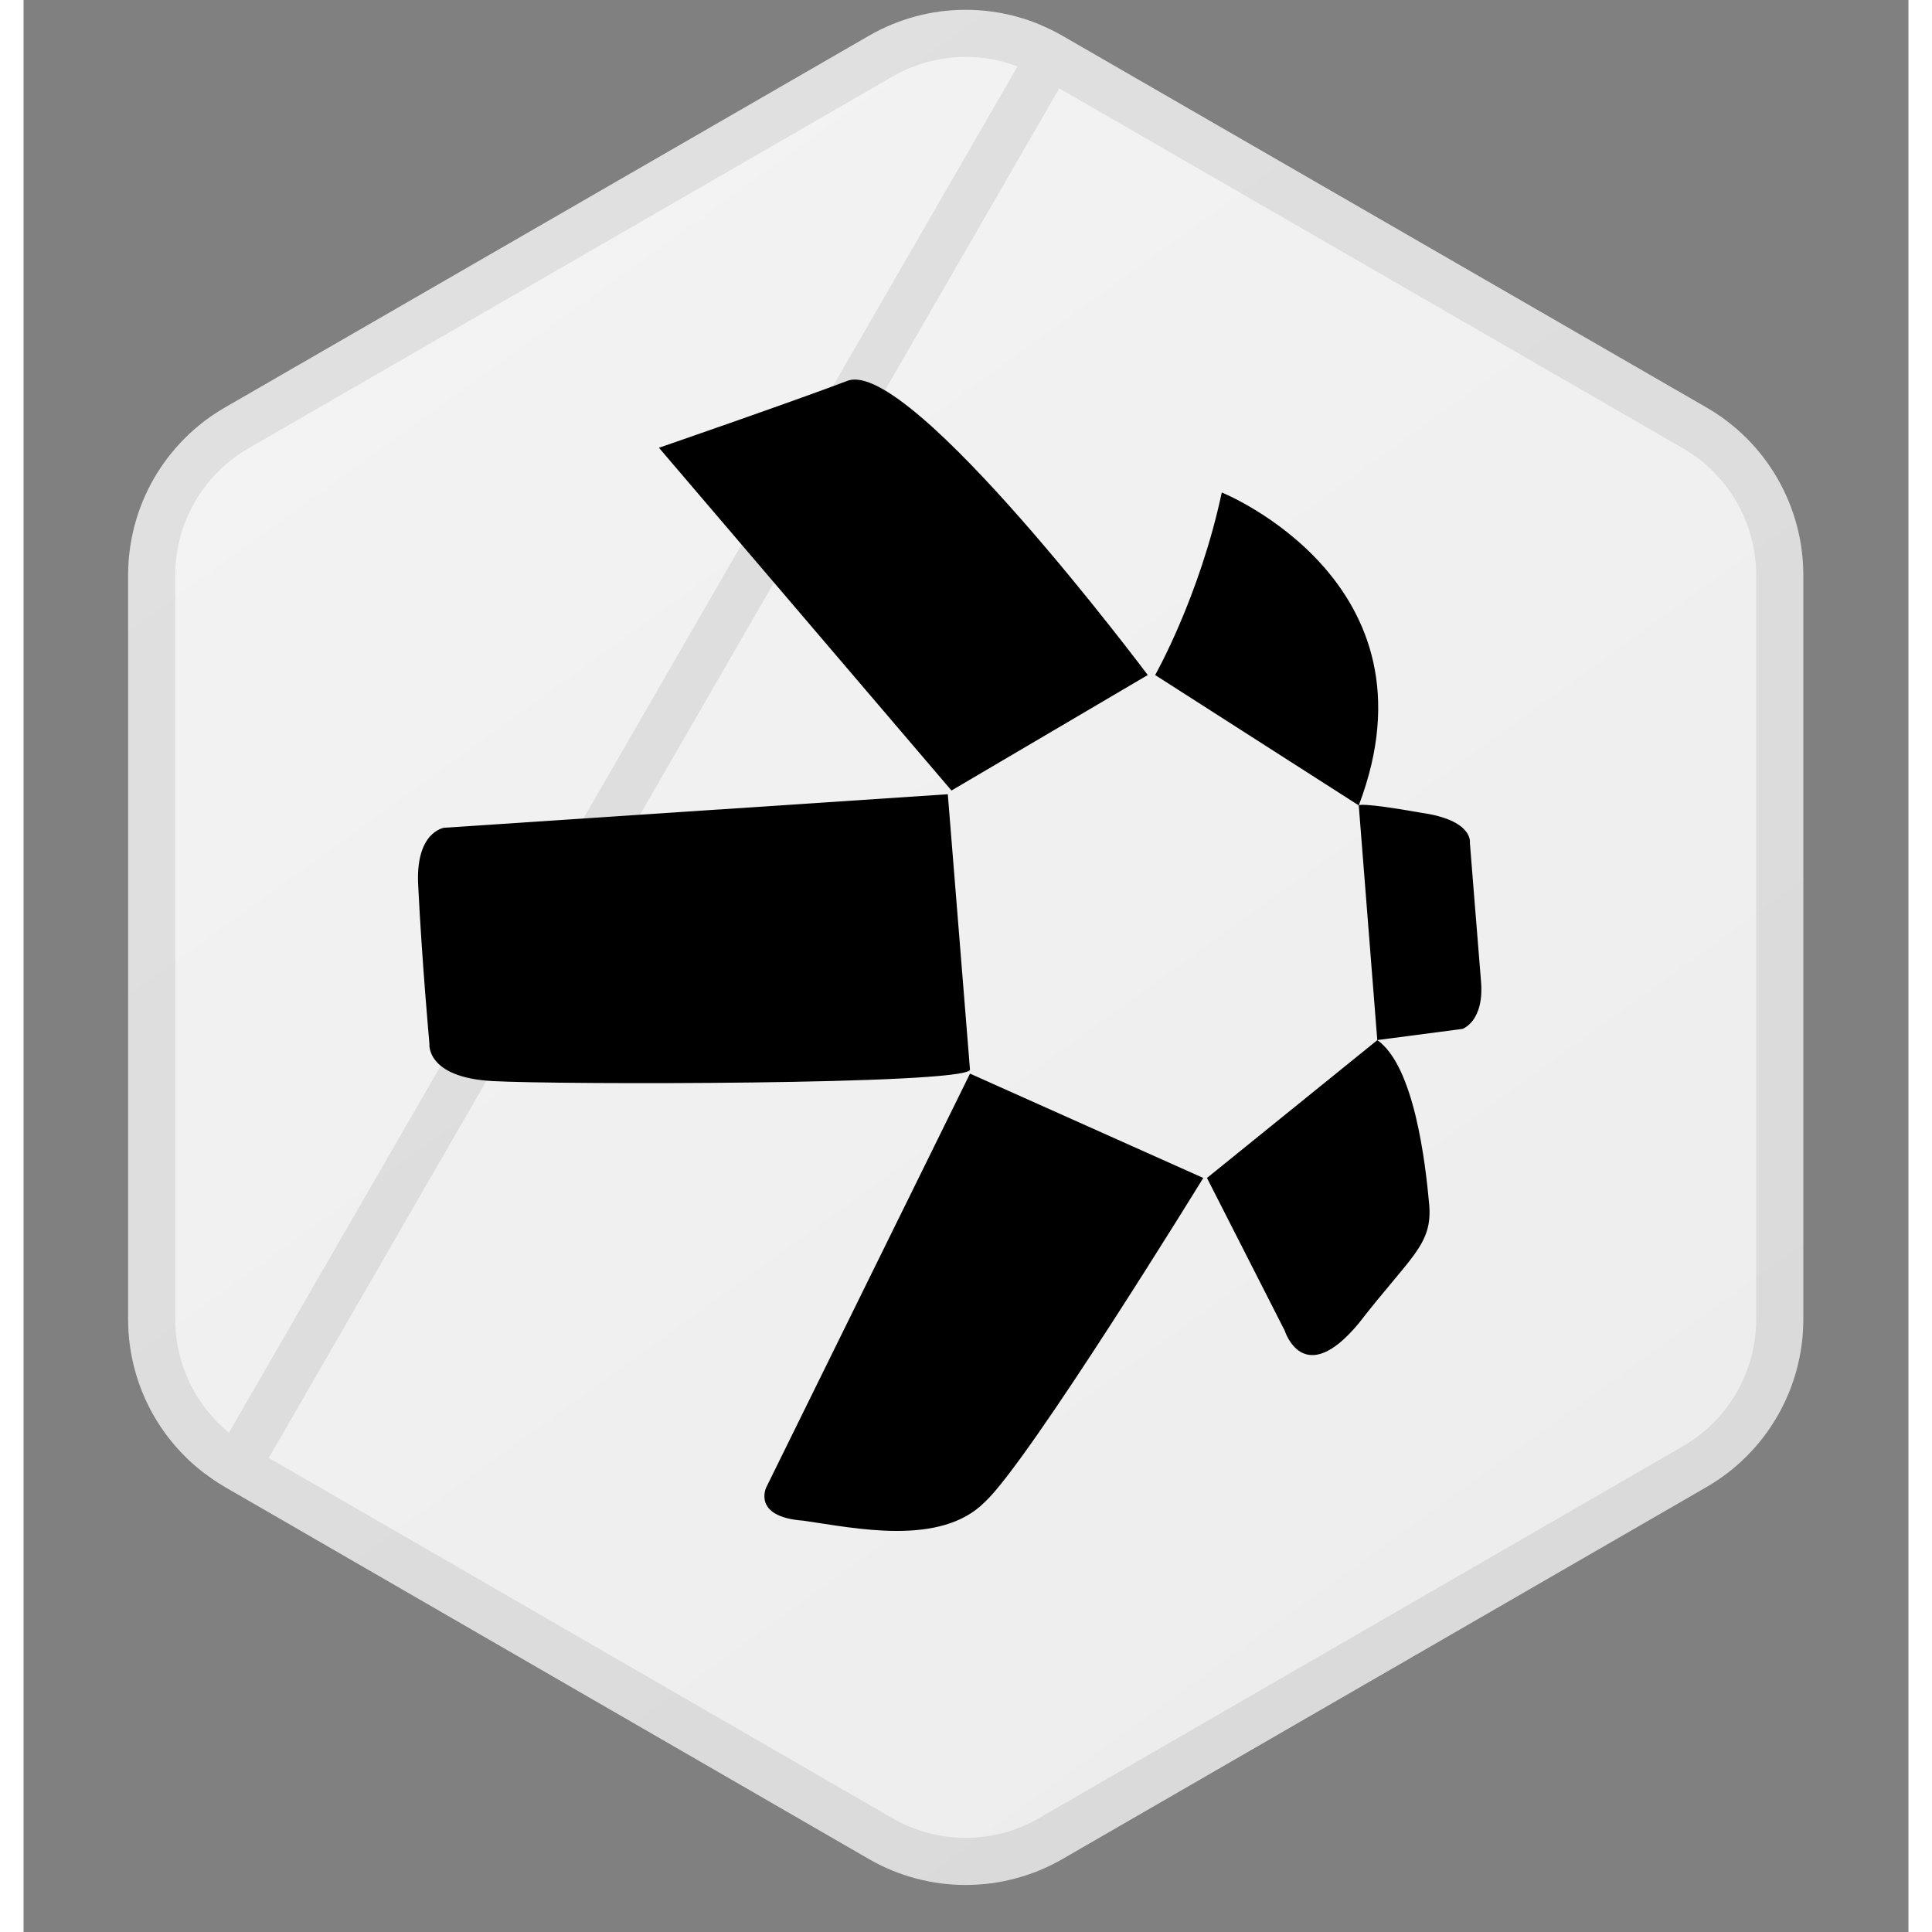<svg width="40" height="40" viewBox="0 0 40 41" fill="none" xmlns="http://www.w3.org/2000/svg">
<rect x="0" y="0" width="40" height="41" fill="#808080" stroke="none"/>
<g clip-path="url(#clip0_1033_27473)">
<path fill-rule="evenodd" clip-rule="evenodd" d="M22.046 0.759L35.717 8.649C36.341 9.009 36.859 9.528 37.219 10.152C37.579 10.777 37.769 11.485 37.769 12.206V27.999C37.769 28.72 37.579 29.428 37.219 30.052C36.859 30.677 36.341 31.195 35.717 31.556L22.046 39.452C21.422 39.812 20.714 40.002 19.993 40.002C19.272 40.002 18.564 39.812 17.94 39.452L4.271 31.555C3.647 31.194 3.129 30.675 2.768 30.051C2.408 29.427 2.219 28.718 2.219 27.997V12.206C2.219 11.485 2.408 10.777 2.768 10.152C3.129 9.528 3.647 9.009 4.271 8.649L17.94 0.759C18.564 0.398 19.272 0.208 19.993 0.208C20.714 0.208 21.422 0.398 22.046 0.759Z" fill="url(#paint0_linear_1033_27473)"/>
<path d="M21.796 1.192L21.796 1.192C21.248 0.875 20.626 0.708 19.993 0.708C19.36 0.708 18.738 0.875 18.19 1.192L18.19 1.192L4.521 9.082C3.973 9.398 3.518 9.854 3.202 10.402C2.885 10.951 2.719 11.573 2.719 12.206V12.206V27.997V27.997C2.719 28.631 2.885 29.253 3.202 29.801C3.518 30.349 3.973 30.805 4.521 31.122L21.796 1.192ZM21.796 1.192L35.467 9.082C35.467 9.082 35.467 9.082 35.467 9.082C36.015 9.398 36.47 9.854 36.786 10.402C37.102 10.951 37.269 11.573 37.269 12.206V12.206V27.999V27.999C37.269 28.632 37.102 29.254 36.786 29.802C36.47 30.351 36.015 30.806 35.467 31.123C35.467 31.123 35.467 31.123 35.467 31.123L21.796 39.019C21.248 39.335 20.626 39.502 19.993 39.502C19.36 39.502 18.738 39.335 18.19 39.019C18.19 39.019 18.19 39.019 18.19 39.019L4.521 31.122L21.796 1.192Z" stroke="black" stroke-opacity="0.08"/>
<g clip-path="url(#clip1_1033_27473)">
<path d="M13.484 9.502L19.692 16.776L23.857 14.325C23.857 14.325 18.828 7.605 17.492 8.079C16.235 8.554 13.484 9.502 13.484 9.502Z" fill="black"/>
<path d="M24.014 14.325C24.014 14.325 24.957 12.665 25.428 10.451C25.428 10.451 30.143 12.349 28.335 17.092L24.014 14.325Z" fill="black"/>
<path d="M28.335 17.092L28.728 22.072L30.536 21.835C30.536 21.835 31.007 21.677 30.928 20.808C30.85 19.859 30.693 17.882 30.693 17.882C30.693 17.882 30.771 17.408 29.671 17.25C28.335 17.013 28.335 17.092 28.335 17.092Z" fill="black"/>
<path d="M28.729 22.073L25.114 24.998L26.764 28.239C26.764 28.239 27.157 29.504 28.336 28.081C29.436 26.658 29.907 26.421 29.829 25.551C29.75 24.682 29.515 22.626 28.729 22.073Z" fill="black"/>
<path d="M25.035 24.998L20.085 22.784L15.763 31.56C15.763 31.56 15.449 32.192 16.549 32.271C17.649 32.429 19.456 32.825 20.399 31.876C21.342 31.006 25.035 24.998 25.035 24.998Z" fill="black"/>
<path d="M20.085 22.705L19.614 16.855L8.927 17.566C8.927 17.566 8.298 17.645 8.377 18.831C8.455 20.412 8.613 22.151 8.613 22.151C8.613 22.151 8.534 22.863 9.948 22.942C11.363 23.021 19.928 23.021 20.085 22.705Z" fill="black"/>
</g>
</g>
<defs>
<linearGradient id="paint0_linear_1033_27473" x1="8.5" y1="5" x2="30.5" y2="35.5" gradientUnits="userSpaceOnUse">
<stop stop-color="#F3F3F3"/>
<stop offset="1" stop-color="#EDEDED"/>
</linearGradient>
<clipPath id="clip0_1033_27473">
<rect width="40" height="40.002" fill="white"/>
</clipPath>
<clipPath id="clip1_1033_27473">
<rect width="23" height="24.508" fill="white" transform="translate(8 8)"/>
</clipPath>
</defs>
</svg>
